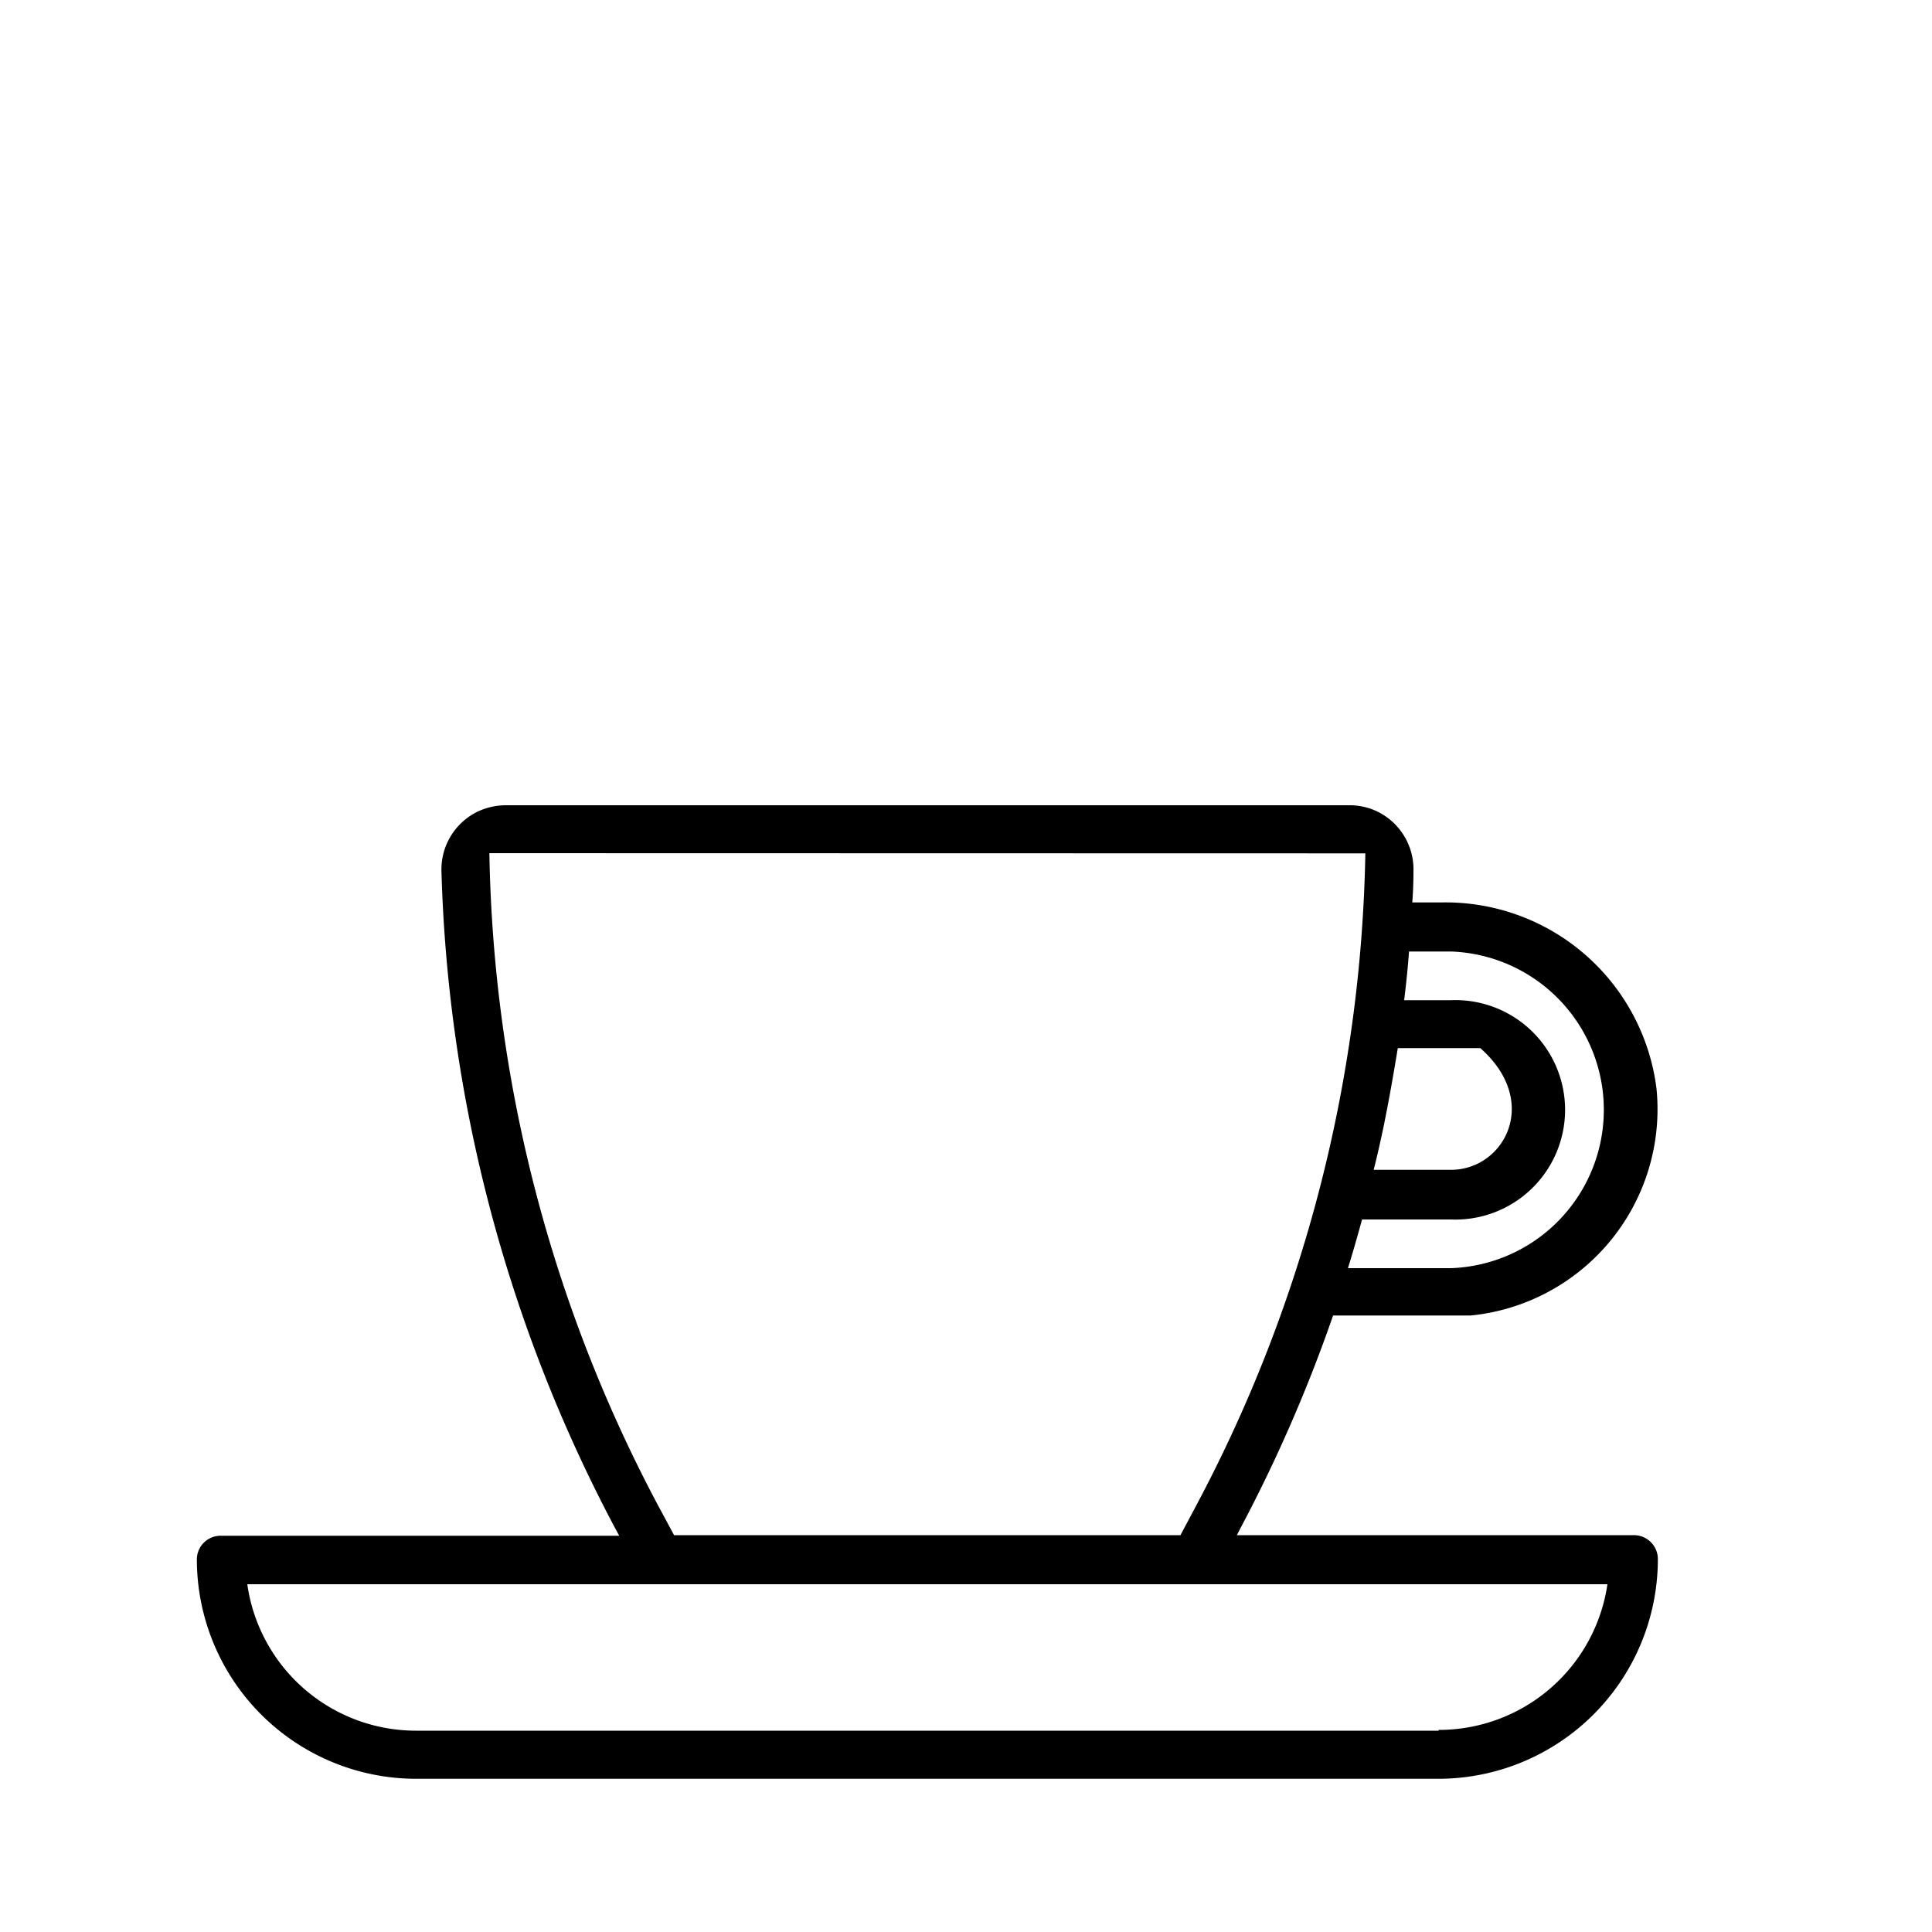 <svg xmlns="http://www.w3.org/2000/svg" width="100" height="100" viewBox="0 0 100 100"><rect x="0" y="0" width="100" height="100" fill="#808080" stroke="none"/><defs><style>.cls-1{fill:#fff;}</style></defs><g id="レイヤー_2" data-name="レイヤー 2"><g id="レイヤー_1-2" data-name="レイヤー 1"><rect class="cls-1" width="100" height="100" transform="translate(100 100) rotate(180)"/><g id="グループ_1830" data-name="グループ 1830"><g id="グループ_1825" data-name="グループ 1825"><path id="パス_921" data-name="パス 921" d="M71.28,42h0a3.33,3.33,0,0,1,1.88,3.12q0,.79-.06,1.59h1.51a11,11,0,0,1,11.13,9.64,10.73,10.73,0,0,1-9.61,11.74c-.35,0-.7,0-1,0H69a77.35,77.35,0,0,1-4.79,11l-.19.37H84.54a1.24,1.24,0,0,1,1.27,1.19,11.37,11.37,0,0,1-11.3,11.42h-53A11.36,11.36,0,0,1,10.19,80.68v0a1.23,1.23,0,0,1,1.27-1.19H32.05l-.2-.37a77.13,77.13,0,0,1-9-34A3.33,3.33,0,0,1,24.74,42h0a3.45,3.45,0,0,1,1.45-.32H69.86A3.31,3.31,0,0,1,71.28,42Z"/></g><g id="グループ_1827" data-name="グループ 1827"><g id="グループ_1826" data-name="グループ 1826"><path id="パス_922" data-name="パス 922" class="cls-1" d="M72.35,54.25h4.27c3.15,2.78,1.23,6.3-1.52,6.3h-4C71.63,58.47,72,56.37,72.35,54.25Zm2.75-5a8.2,8.2,0,0,1,0,16.39H69.77c.26-.84.5-1.68.73-2.52h4.59a5.68,5.68,0,1,0,0-11.35H72.68c.1-.84.19-1.68.25-2.52Zm-.64,40.33H21.53A8.82,8.82,0,0,1,12.8,82H83.2a8.82,8.82,0,0,1-8.73,7.54ZM70.67,44.17A74.63,74.63,0,0,1,61.93,77.9l-.83,1.56H34.89l-.84-1.56a74.56,74.56,0,0,1-8.72-33.74Z"/></g></g></g></g></g></svg>
